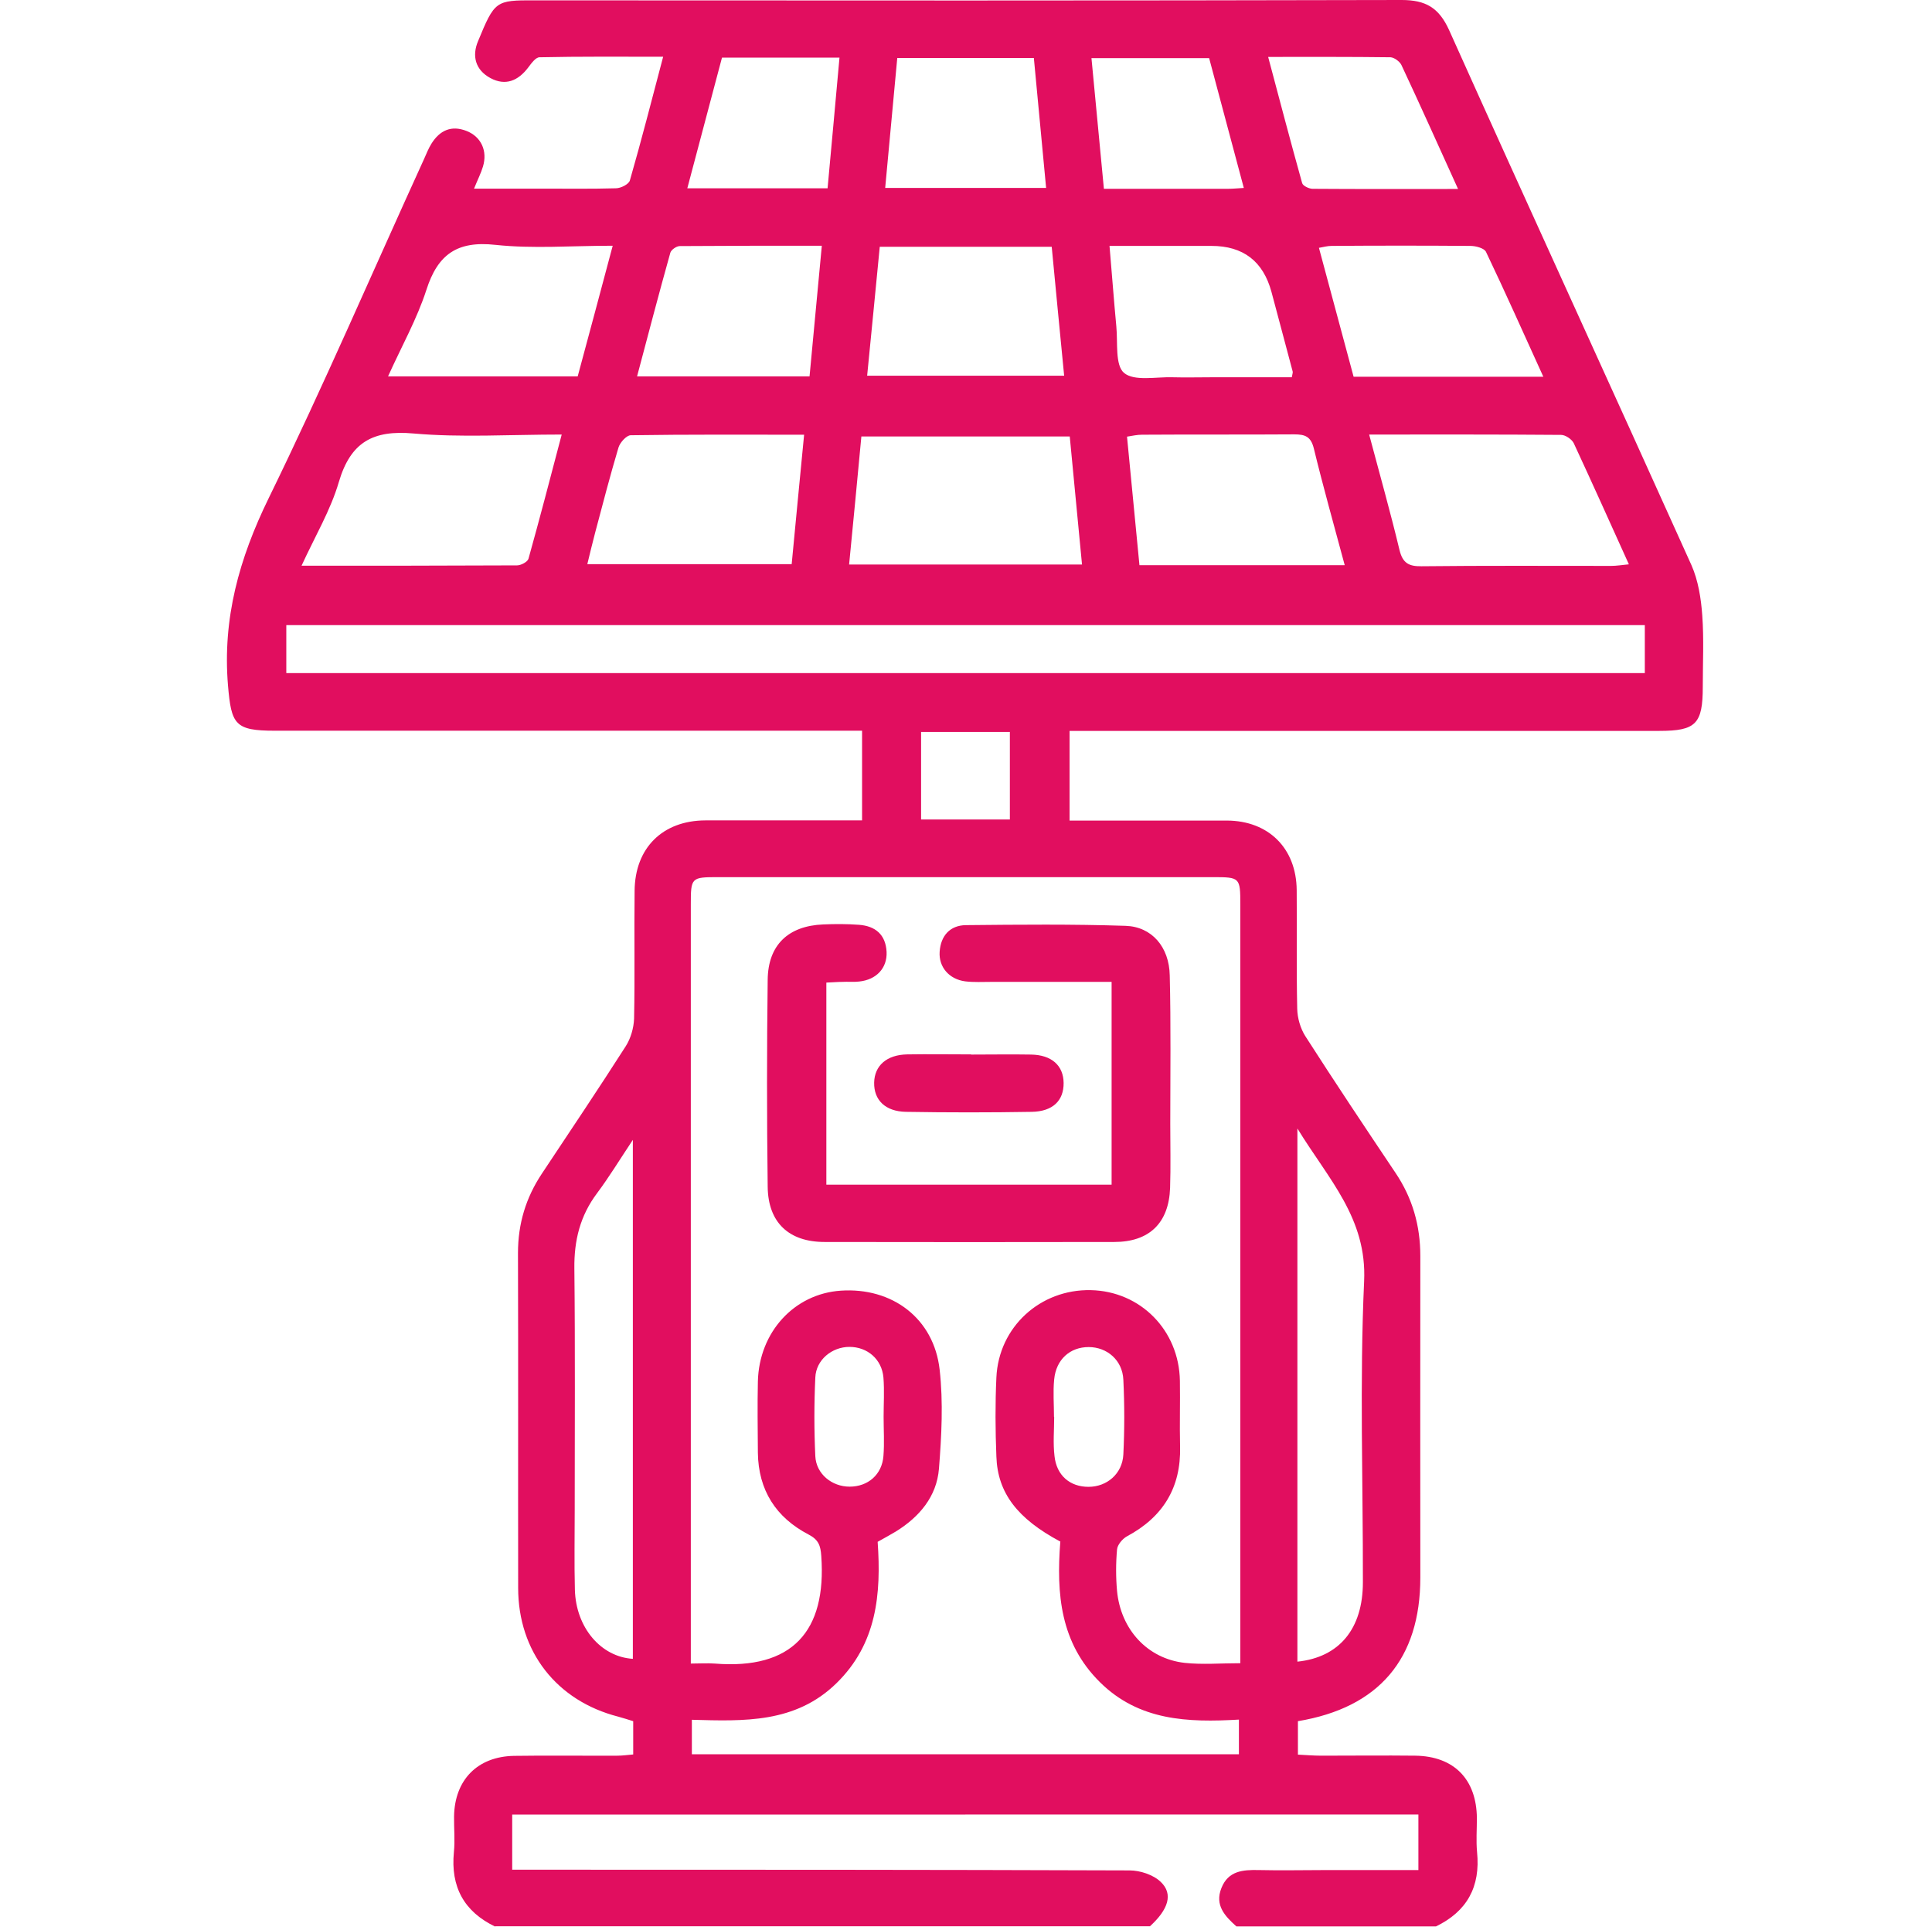 <?xml version="1.0" encoding="UTF-8"?>
<svg id="Camada_1" data-name="Camada 1" xmlns="http://www.w3.org/2000/svg" viewBox="0 0 110.33 110">
  <defs>
    <style>
      .cls-1 {
        fill: #e10e5f;
      }
    </style>
  </defs>
  <path class="cls-1" d="M28.28,110c-1.79-.86-2.55-2.28-2.36-4.25.07-.67,0-1.36.01-2.04.03-2.08,1.33-3.42,3.42-3.46,1.97-.03,3.94,0,5.91-.01.28,0,.56-.04.9-.07v-1.9c-.26-.08-.56-.18-.86-.26-3.51-.9-5.71-3.71-5.71-7.35-.01-6.37.01-12.74-.01-19.12,0-1.67.45-3.16,1.37-4.54,1.6-2.41,3.22-4.82,4.78-7.26.29-.45.46-1.05.48-1.58.05-2.43,0-4.87.03-7.3.02-2.45,1.6-4.01,4.04-4.02,2.61,0,5.23,0,7.84,0h1.11v-5.12h-1.32c-10.74,0-21.48,0-32.22,0-2.28,0-2.48-.36-2.67-2.58-.32-3.83.64-7.25,2.32-10.69,3.12-6.38,5.93-12.92,8.88-19.38.13-.29.25-.6.42-.87.47-.75,1.13-1.07,2.01-.72.83.33,1.2,1.14.93,2.03-.11.37-.29.72-.51,1.26h3.91c1.4,0,2.79.02,4.19-.02.28,0,.74-.23.8-.45.66-2.29,1.25-4.6,1.9-7.06-2.44,0-4.75-.02-7.06.03-.22,0-.47.35-.65.59-.57.75-1.29,1.06-2.15.6-.86-.46-1.07-1.26-.71-2.11C28.25.05,28.3.01,30.52.02,47.03.03,63.53.04,80.04,0c1.38,0,2.13.44,2.71,1.71,4.58,10.2,9.25,20.36,13.84,30.55.39.88.55,1.9.62,2.87.1,1.35.03,2.72.03,4.08,0,2.12-.39,2.52-2.48,2.52-10.78,0-21.55,0-32.33,0h-1.35v5.12h3.94c1.68,0,3.37,0,5.05,0,2.37.01,3.96,1.58,3.98,3.97.02,2.26-.02,4.51.03,6.77.01.53.18,1.13.47,1.58,1.68,2.62,3.41,5.21,5.14,7.79.97,1.44,1.42,3.01,1.42,4.75-.01,6.12,0,12.24,0,18.36,0,4.64-2.36,7.43-6.99,8.2v1.91c.44.02.88.06,1.33.06,1.79,0,3.58-.02,5.37,0,2.22.03,3.5,1.35,3.52,3.57,0,.65-.05,1.29.01,1.93.2,1.98-.57,3.39-2.35,4.25h-11.39c-.66-.59-1.25-1.21-.86-2.19.39-.99,1.23-1.05,2.13-1.03,1.29.03,2.58,0,3.86,0h5.26v-3.17H29.25v3.15h1.33c11.3,0,22.61,0,33.92.04.61,0,1.37.25,1.79.66.72.69.43,1.57-.62,2.53H28.28ZM60.56,88.02c-2.46-1.31-3.59-2.78-3.66-4.86-.06-1.5-.07-3.01,0-4.51.13-2.89,2.51-5.05,5.39-4.99,2.84.06,5.04,2.29,5.09,5.17.02,1.25-.02,2.5.01,3.76.06,2.35-.98,4.03-3.04,5.13-.25.14-.54.48-.56.75-.07.78-.07,1.58,0,2.36.21,2.21,1.74,3.87,3.86,4.11,1.01.11,2.05.02,3.18.02v-1.13c0-14.06,0-28.13,0-42.19,0-1.54-.02-1.56-1.57-1.56h-28.24c-1.55,0-1.57.02-1.57,1.56v43.34c.53,0,.95-.03,1.36,0,4.43.36,6.4-1.84,6.09-6.14-.04-.59-.15-.93-.73-1.23-1.86-.97-2.86-2.53-2.89-4.66-.01-1.36-.03-2.72,0-4.08.07-2.82,2.08-5,4.73-5.18,2.94-.2,5.32,1.58,5.65,4.51.21,1.86.11,3.78-.04,5.66-.13,1.59-1.12,2.75-2.46,3.58-.33.2-.67.38-1.04.59.21,2.99-.05,5.82-2.35,8.07-2.35,2.3-5.3,2.17-8.26,2.09v1.97h31.24v-1.98c-2.92.17-5.71.07-7.94-2.14-2.26-2.24-2.49-5.03-2.26-8.01M93.93,35.69H16.35v2.74h77.58v-2.74ZM74.1,94.87c2.38-.25,3.73-1.87,3.73-4.53.01-5.73-.19-11.46.07-17.18.17-3.61-2.03-5.82-3.81-8.73v30.44ZM48.49,32.23h13.3c-.24-2.47-.47-4.87-.7-7.31h-11.9c-.23,2.47-.46,4.85-.7,7.31M32.08,24.81c-2.97,0-5.74.18-8.46-.06-2.33-.21-3.6.5-4.27,2.77-.47,1.61-1.36,3.1-2.13,4.78,4.23,0,8.27,0,12.31-.02.22,0,.6-.2.65-.38.64-2.29,1.24-4.59,1.9-7.1M78.19,24.82c.62,2.33,1.22,4.45,1.73,6.58.18.74.52.94,1.25.93,3.61-.04,7.22-.02,10.84-.02.3,0,.6-.05,1.01-.09-1.08-2.39-2.1-4.66-3.15-6.92-.11-.22-.47-.47-.72-.47-3.58-.03-7.15-.02-10.95-.02M36.14,94.71v-29.63c-.77,1.16-1.36,2.13-2.04,3.04-.97,1.29-1.32,2.7-1.3,4.31.05,4.57.02,9.15.02,13.73,0,1.54-.03,3.07.01,4.61.06,2.16,1.49,3.83,3.31,3.94M45.92,24.82c-3.4,0-6.65-.02-9.9.03-.24,0-.61.41-.7.7-.48,1.61-.9,3.23-1.33,4.85-.16.6-.3,1.2-.45,1.81h11.67c.24-2.48.46-4.85.71-7.39M76.79,32.26c-.62-2.31-1.23-4.47-1.76-6.65-.17-.69-.5-.81-1.12-.81-2.9.02-5.8,0-8.7.02-.27,0-.53.06-.85.11.24,2.49.47,4.89.71,7.34h11.71ZM49.51,21.45h11.26c-.24-2.5-.48-4.9-.71-7.36h-9.82c-.24,2.45-.47,4.86-.72,7.36M34.98,14.03c-2.35,0-4.54.18-6.69-.05-2.18-.24-3.29.54-3.94,2.57-.54,1.67-1.42,3.23-2.19,4.94h10.83c.66-2.44,1.31-4.87,2-7.46M88.13,21.5c-1.13-2.48-2.17-4.82-3.27-7.12-.1-.21-.58-.34-.89-.34-2.64-.02-5.29-.02-7.93,0-.22,0-.45.06-.72.11.68,2.52,1.33,4.94,1.98,7.36h10.84ZM46.93,14.03c-2.77,0-5.44,0-8.11.02-.19,0-.49.21-.54.38-.65,2.32-1.26,4.65-1.9,7.06h9.85c.23-2.47.46-4.91.7-7.45M63.36,14.03c.14,1.63.25,3.12.39,4.61.09.92-.08,2.21.44,2.65.58.49,1.82.22,2.77.25.75.02,1.5,0,2.25,0h4.56c.03-.19.07-.27.05-.33-.4-1.52-.81-3.03-1.21-4.54q-.71-2.63-3.43-2.63h-5.81ZM59.74,10.73c-.24-2.53-.47-4.96-.7-7.42h-7.8c-.23,2.49-.46,4.92-.69,7.42h9.19ZM83.26,10.78c-1.13-2.49-2.16-4.79-3.23-7.07-.1-.2-.41-.43-.62-.44-2.28-.03-4.56-.02-6.99-.02.66,2.48,1.28,4.84,1.94,7.2.04.16.38.32.58.33,2.71.02,5.42.01,8.33.01M47.26,10.75c.23-2.52.46-4.98.68-7.46h-6.71c-.66,2.49-1.31,4.94-1.98,7.46h8.01ZM71.03,10.73c-.67-2.52-1.33-4.98-1.98-7.41h-6.72c.24,2.52.47,4.96.71,7.46,2.44,0,4.76,0,7.08,0,.28,0,.56-.03.92-.05M60.18,80.9h.02c0,.75-.07,1.5.02,2.24.12,1.11.89,1.75,1.94,1.75s1.93-.74,1.99-1.84c.07-1.42.07-2.86,0-4.28-.05-1.11-.93-1.86-1.98-1.86-1.06,0-1.86.7-1.97,1.85-.07.71-.01,1.43-.01,2.14M50.46,80.9c0-.75.05-1.5-.01-2.25-.09-1.04-.91-1.75-1.94-1.75-1,0-1.91.74-1.95,1.75-.07,1.5-.07,3,0,4.49.05,1.02.95,1.74,1.96,1.74,1.05,0,1.85-.69,1.93-1.75.06-.74.01-1.5.01-2.25M52.6,46.79h5.07v-5h-5.07v5Z"/>
  <path class="cls-1" d="M47.19,56.1v11.54h16.29v-11.58h-6.86c-.5,0-1.01.03-1.5-.03-.92-.12-1.52-.82-1.46-1.69.06-.91.59-1.51,1.5-1.52,3.04-.03,6.09-.06,9.12.04,1.5.05,2.49,1.21,2.52,2.83.07,2.83.03,5.65.03,8.48,0,1.22.03,2.43-.01,3.65-.07,2.01-1.19,3.09-3.19,3.09-5.51.01-11.02.01-16.54,0-2.04,0-3.23-1.11-3.25-3.16-.05-3.94-.05-7.87,0-11.81.02-1.99,1.18-3.08,3.17-3.16.68-.03,1.36-.03,2.04.02.94.07,1.53.56,1.58,1.55.04.92-.58,1.59-1.57,1.69-.32.04-.64,0-.97.02-.28,0-.56.03-.89.04"/>
  <path class="cls-1" d="M55.45,60.21c1.14,0,2.29-.02,3.43,0,1.18.02,1.85.63,1.86,1.62.01,1.01-.62,1.63-1.82,1.65-2.39.04-4.79.04-7.18,0-1.19-.02-1.84-.68-1.82-1.67.02-.97.72-1.59,1.89-1.61,1.22-.02,2.43,0,3.65,0"/>
</svg>